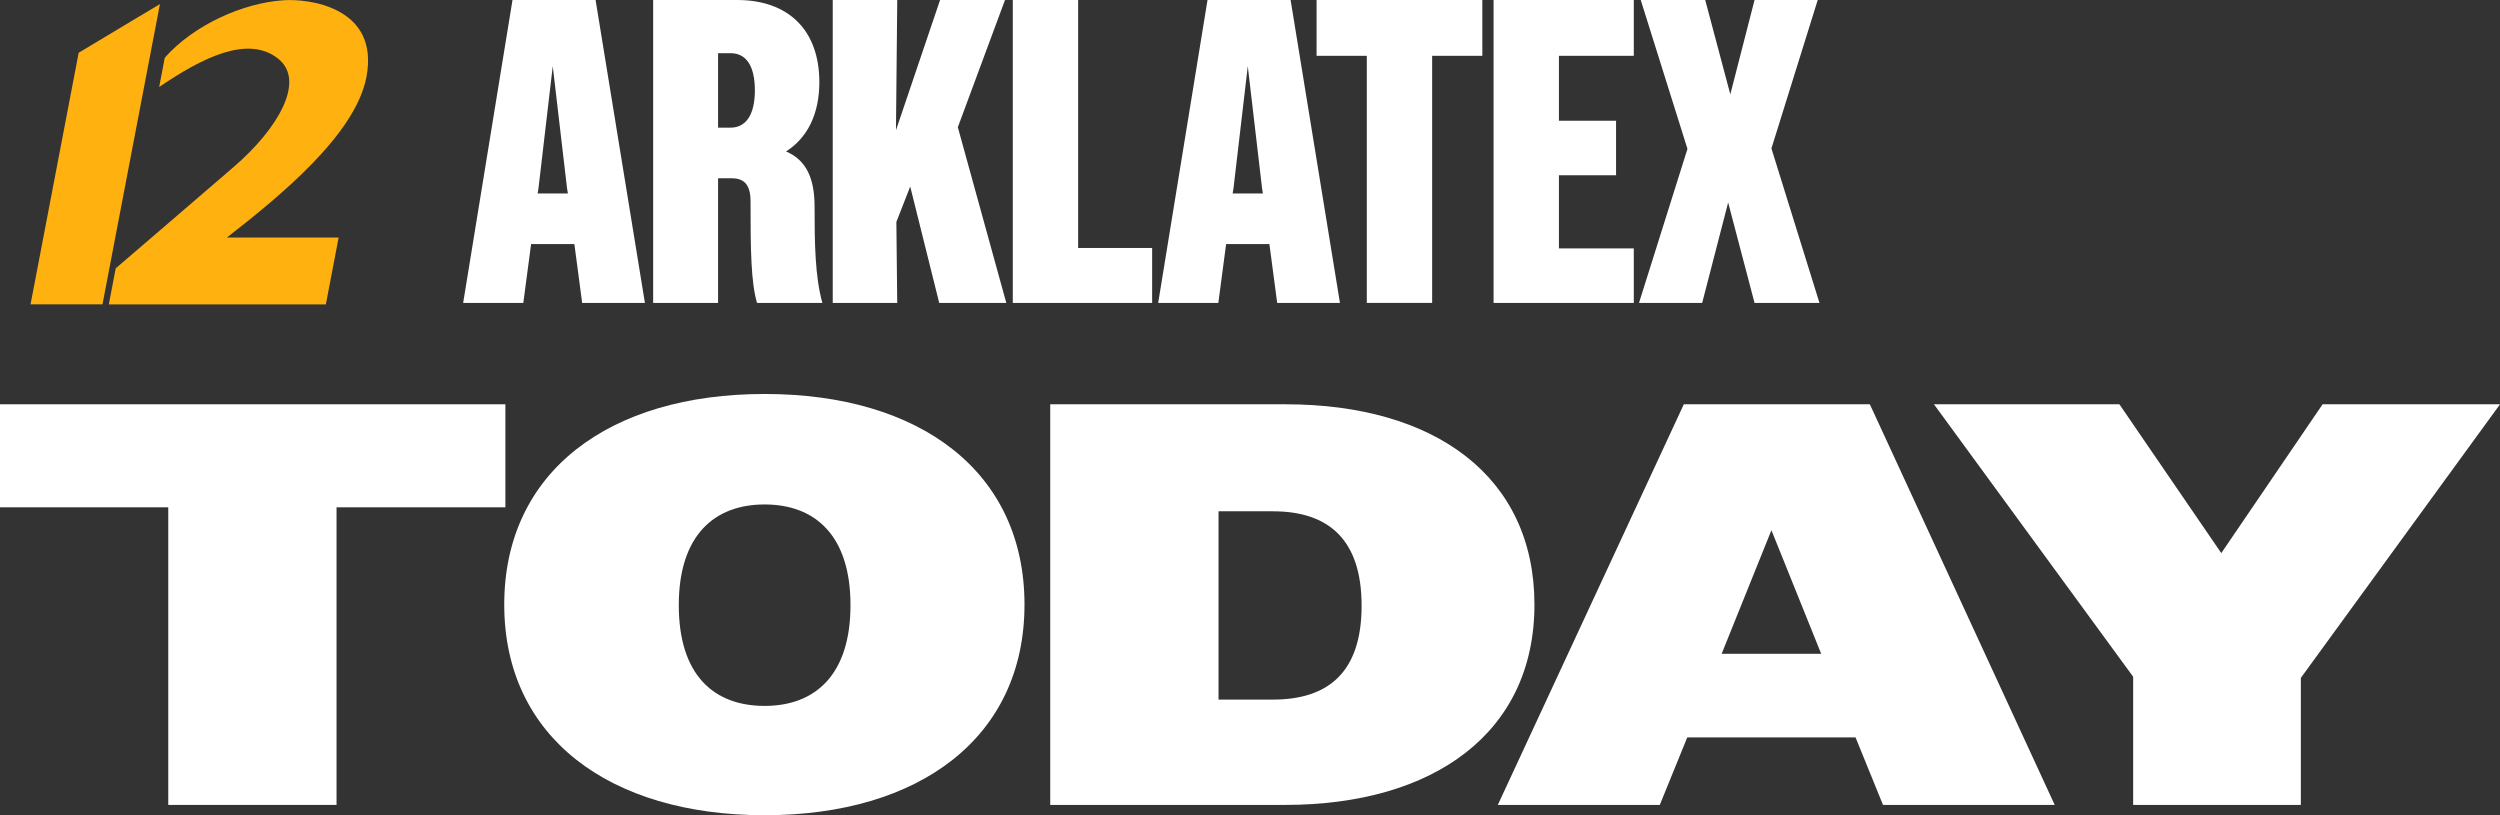 <svg viewBox="0 0 1164.53 379.74" xmlns="http://www.w3.org/2000/svg" id="Layer_6"><rect x="0" y="0" width="1164.53" height="379.74" fill="#333333" stroke="none"/><defs><style>.cls-1{fill:#fff;}.cls-2{fill:#ffb110;}</style></defs><path d="m78.38,236.31H0v-47.99h235.41v47.99h-78.65v138.63h-78.38v-138.63Z" class="cls-1"></path><path d="m234.88,281.63c0-61.85,48.79-98.11,121.3-98.11s121.04,36.26,121.04,98.11-48.79,98.11-121.04,98.11-121.3-36.26-121.3-98.11Zm161.29.27c0-32.53-16.53-46.92-39.99-46.92s-39.99,14.4-39.99,46.92,16.26,46.92,39.99,46.92,39.99-14.66,39.99-46.92Z" class="cls-1"></path><path d="m489.22,188.32h109.57c69.58,0,115.97,33.59,115.97,93.31s-46.92,93.31-116.24,93.31h-109.31v-186.62Zm78.38,49.85v87.71h25.33c25.86,0,41.32-12.8,41.32-43.72s-15.46-43.99-41.32-43.99h-25.33Z" class="cls-1"></path><path d="m784.35,188.32h86.65l86.11,186.62h-79.98l-12.8-31.46h-78.38l-12.8,31.46h-75.45l86.65-186.62Zm17.6,116.24h46.39l-23.19-57.59-23.19,57.59Z" class="cls-1"></path><path d="m993.64,315.22l-92.78-126.9h86.38l47.46,69.32,47.19-69.32h82.65l-92.78,127.44v59.19h-78.11v-59.72Z" class="cls-1"></path><polygon points="36.65 24.56 74.5 1.89 47.74 141.77 14.23 141.77 36.65 24.56" class="cls-2"></polygon><path d="m170.68,35.92C177,2.89,142.95-.75,131.87.14c-18.63,1.25-41.55,11.42-55.12,26.74l-2.61,13.66c20.06-13.68,41.15-24.21,55.17-13.41,13.66,10.43-.4,33.41-20.29,50.49-14.33,12.33-35.61,30.68-55.12,47.38l-3.21,16.78h101.1l5.95-31.13h-52.05c24.82-19.35,59.87-47.98,64.99-74.72" class="cls-2"></path><path d="m238.73,0h38.7l22.98,141.11h-29.23l-3.63-27.42h-20.16l-3.63,27.42h-28.02L238.73,0Zm11.69,90.11h14.11l-.4-2.42-6.65-56.85-6.65,56.85-.4,2.42Z" class="cls-1"></path><path d="m304.25,0h39.11c23.79,0,38.3,13.91,38.3,38.3,0,14.92-5.64,26-15.52,32.25,9.47,4.03,13.3,12.5,13.3,25.8,0,16.73.2,32.46,3.63,44.75h-30.44c-2.82-9.68-3.02-24.39-3.02-47.37,0-7.46-2.82-10.68-8.67-10.68h-6.45v58.06h-30.24V0Zm30.24,24.79v34.67h5.85c6.85,0,11.29-5.64,11.29-17.34s-4.23-17.34-11.29-17.34h-5.85Z" class="cls-1"></path><path d="m387.91,0h30.04l-.6,60.68L437.9,0h30.24l-21.97,59.27,22.58,81.84h-31.25l-13.51-54.23-6.45,16.53.4,37.7h-30.04V0Z" class="cls-1"></path><path d="m471.77,0h30.44v115.51h34.47v25.6h-64.91V0Z" class="cls-1"></path><path d="m562.48,0h38.7l22.98,141.11h-29.23l-3.63-27.42h-20.16l-3.63,27.42h-28.02L562.48,0Zm11.69,90.11h14.11l-.4-2.42-6.65-56.85-6.65,56.85-.4,2.42Z" class="cls-1"></path><path d="m636.66,26h-23.38V0h77.21v26h-23.38v115.1h-30.44V26Z" class="cls-1"></path><path d="m695.73,0h65.31v26h-34.87v30.24h26.61v25.4h-26.61v34.07h34.87v25.4h-65.31V0Z" class="cls-1"></path><path d="m786.04,69.35L764.27,0h30.04l11.69,43.95,11.29-43.95h29.43l-21.57,69.14,22.38,71.97h-30.24l-12.3-46.77-12.1,46.77h-29.43l22.58-71.76Z" class="cls-1"></path></svg>